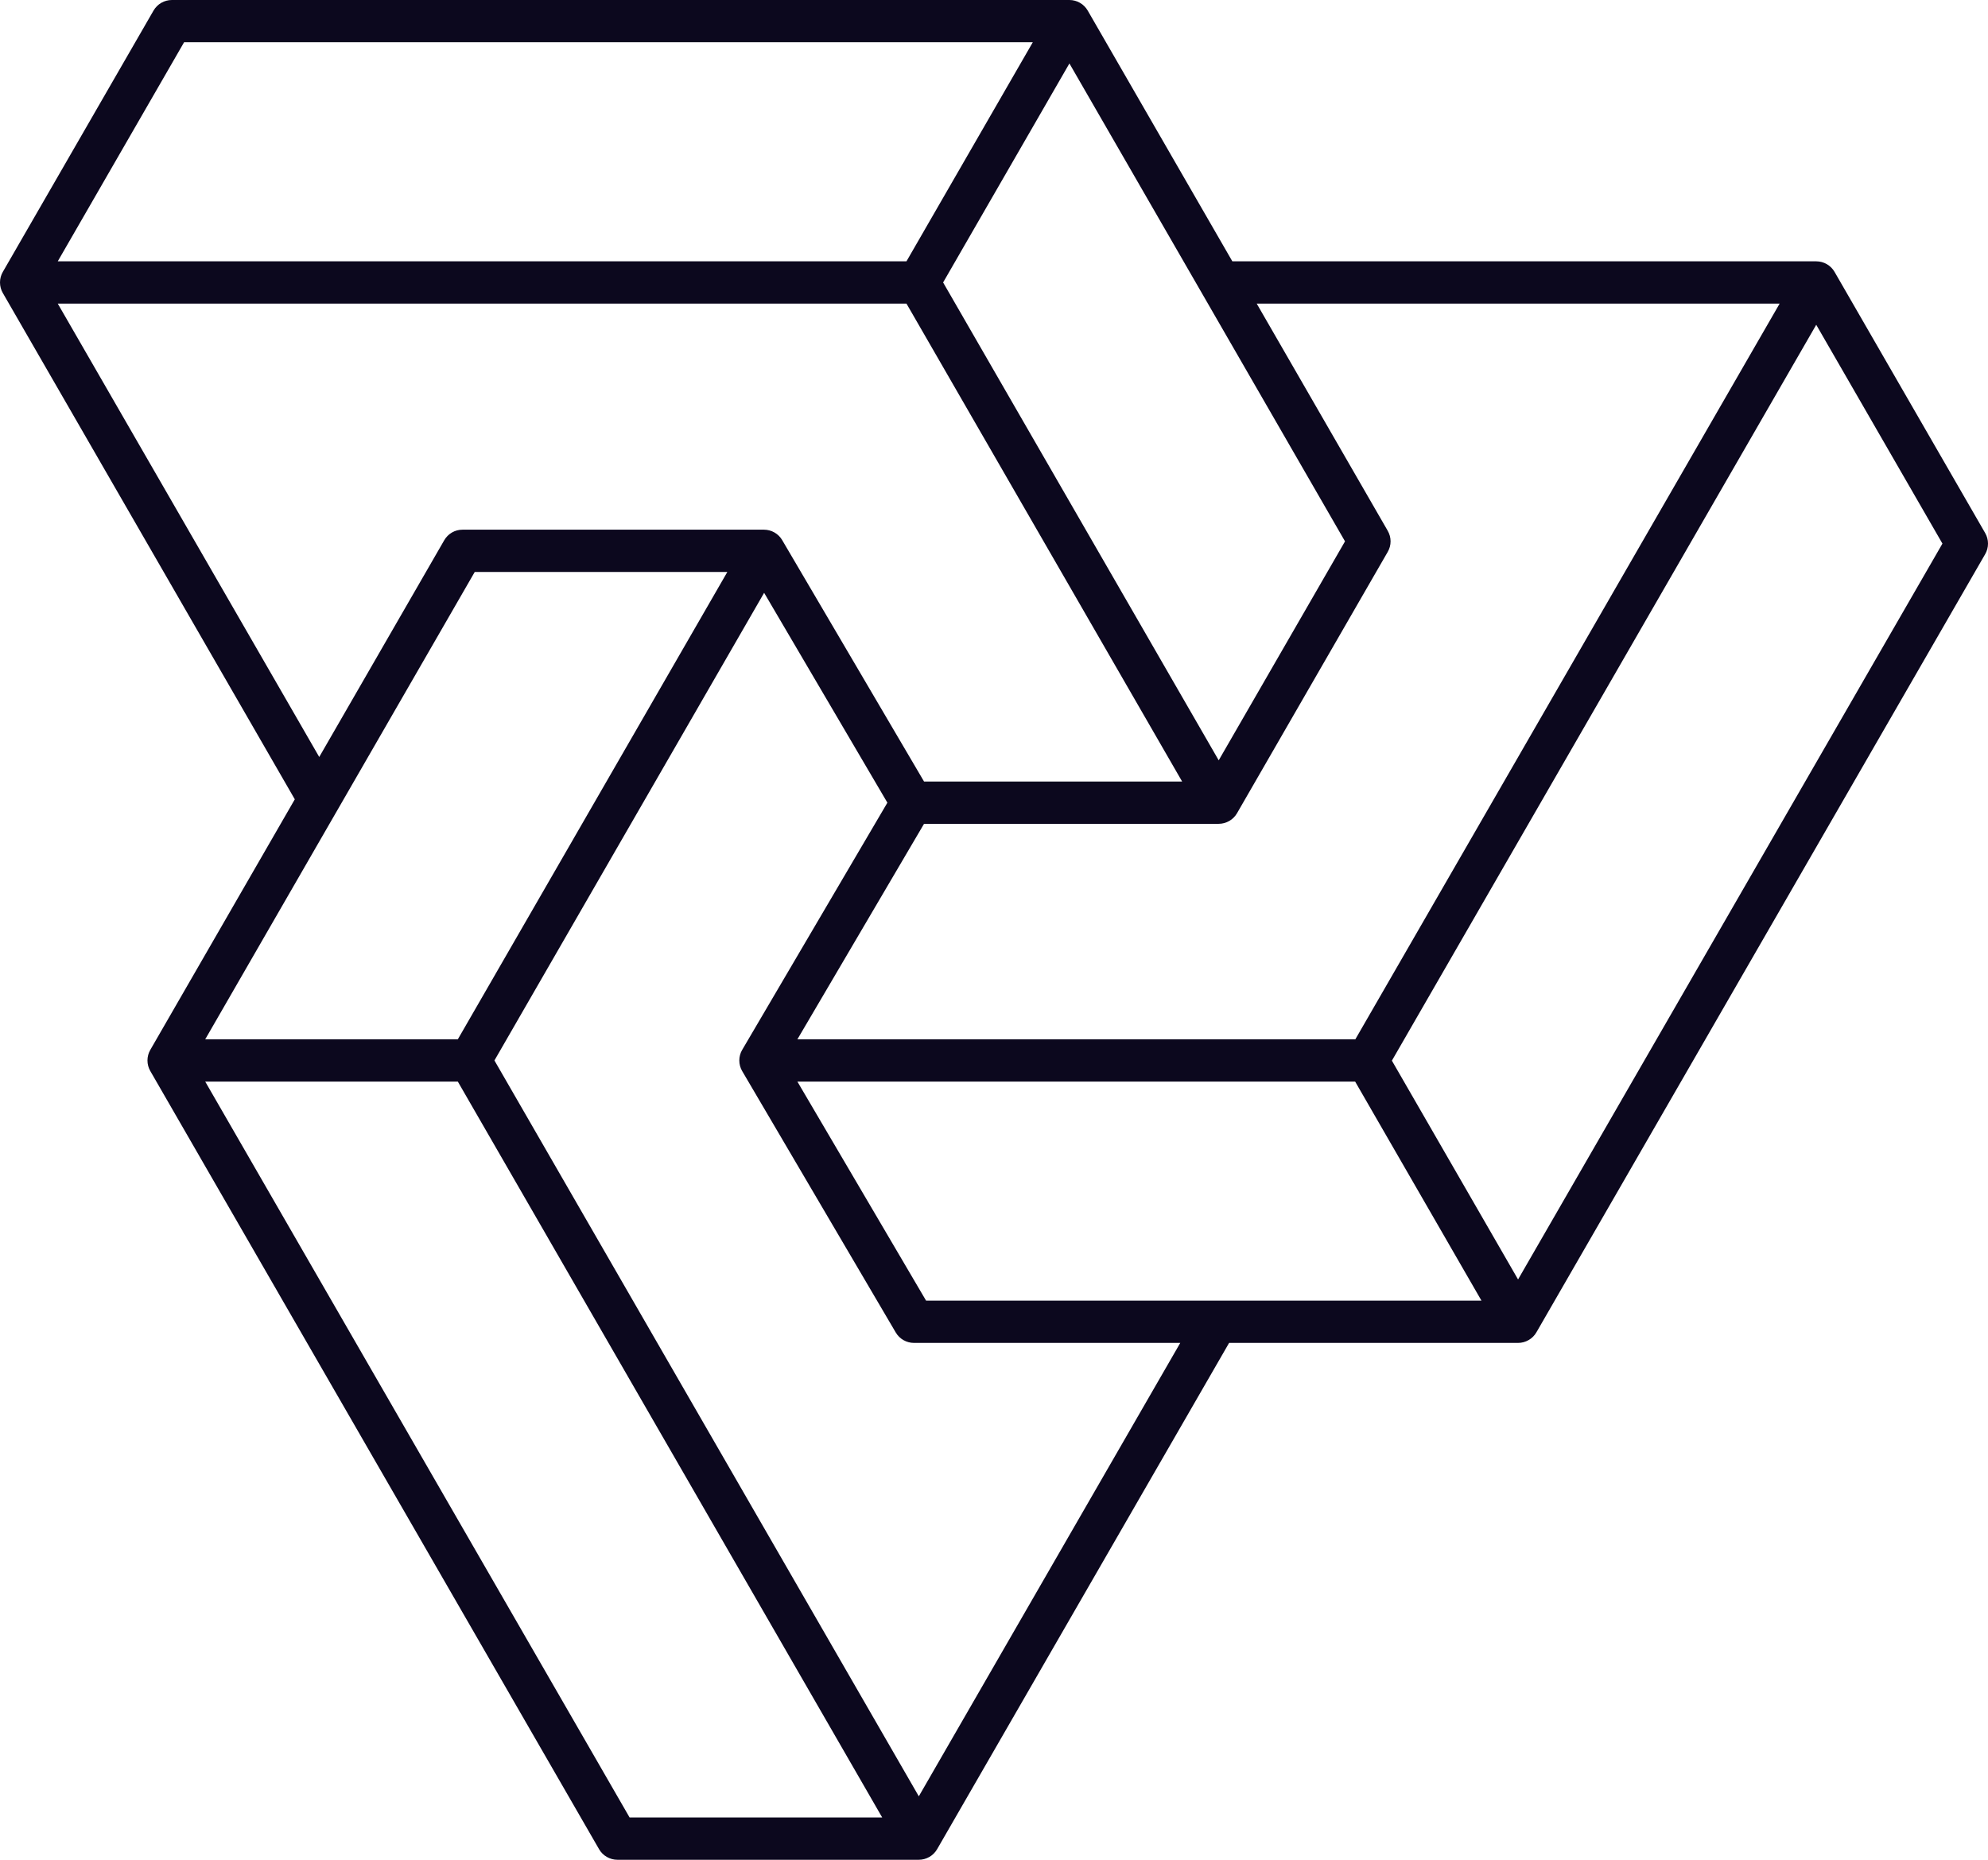 <svg width="62" height="58" viewBox="0 0 62 58" fill="none" xmlns="http://www.w3.org/2000/svg">
<path d="M61.912 16.624L57.215 8.48C57.157 8.379 57.074 8.296 56.973 8.238C56.873 8.18 56.759 8.15 56.643 8.15H38.433L33.923 0.33C33.865 0.23 33.782 0.146 33.681 0.088C33.581 0.031 33.468 3.20762e-05 33.352 0H5.36C5.244 3.20762e-05 5.13 0.031 5.03 0.088C4.93 0.146 4.846 0.23 4.788 0.33L0.088 8.48C0.03 8.58 0 8.693 0 8.809C0 8.924 0.03 9.038 0.088 9.138L9.194 24.928L4.687 32.743C4.629 32.843 4.599 32.957 4.599 33.072C4.599 33.188 4.629 33.301 4.687 33.401L18.683 57.67C18.741 57.77 18.824 57.854 18.925 57.911C19.025 57.969 19.139 58 19.255 58H28.655C28.771 58 28.884 57.969 28.985 57.911C29.085 57.854 29.168 57.77 29.226 57.67L38.332 41.881H47.344C47.46 41.881 47.574 41.85 47.674 41.792C47.775 41.735 47.858 41.651 47.916 41.551L61.912 17.282C61.97 17.182 62 17.069 62 16.953C62 16.837 61.97 16.724 61.912 16.624ZM55.502 9.468L42.269 32.413H24.868L28.818 25.692H38.008C38.124 25.692 38.237 25.661 38.338 25.603C38.438 25.545 38.521 25.462 38.579 25.362L43.279 17.212C43.337 17.112 43.368 16.998 43.368 16.883C43.368 16.767 43.337 16.654 43.279 16.553L39.193 9.468H55.502ZM15.42 33.072L23.831 18.488L27.675 25.033L23.148 32.739C23.088 32.84 23.057 32.955 23.057 33.072C23.057 33.19 23.088 33.305 23.148 33.406L27.936 41.556C27.994 41.655 28.077 41.737 28.177 41.794C28.277 41.851 28.39 41.881 28.505 41.881H36.809L28.655 56.021L15.42 33.072ZM28.27 9.468L36.867 24.373H28.818L24.394 16.844C24.336 16.745 24.253 16.663 24.153 16.606C24.053 16.549 23.94 16.519 23.825 16.519H14.425C14.309 16.519 14.195 16.549 14.095 16.607C13.995 16.665 13.912 16.748 13.854 16.849L9.956 23.608L1.801 9.468H28.27ZM14.806 17.837H22.684L14.278 32.413H6.4L14.806 17.837ZM14.656 33.071L14.659 33.072L14.656 33.074V33.071ZM28.882 40.563L24.868 33.731H42.263L46.203 40.563H28.882ZM41.947 16.883L38.008 23.712L29.413 8.809L33.352 1.979L41.947 16.883ZM5.741 1.318H32.21L28.27 8.15H1.801L5.741 1.318ZM6.4 33.731H14.278L27.514 56.682H19.636L6.4 33.731ZM47.344 39.902L43.409 33.078L56.643 10.129L60.579 16.953L47.344 39.902Z" fill="#0C081E"/>
</svg>
